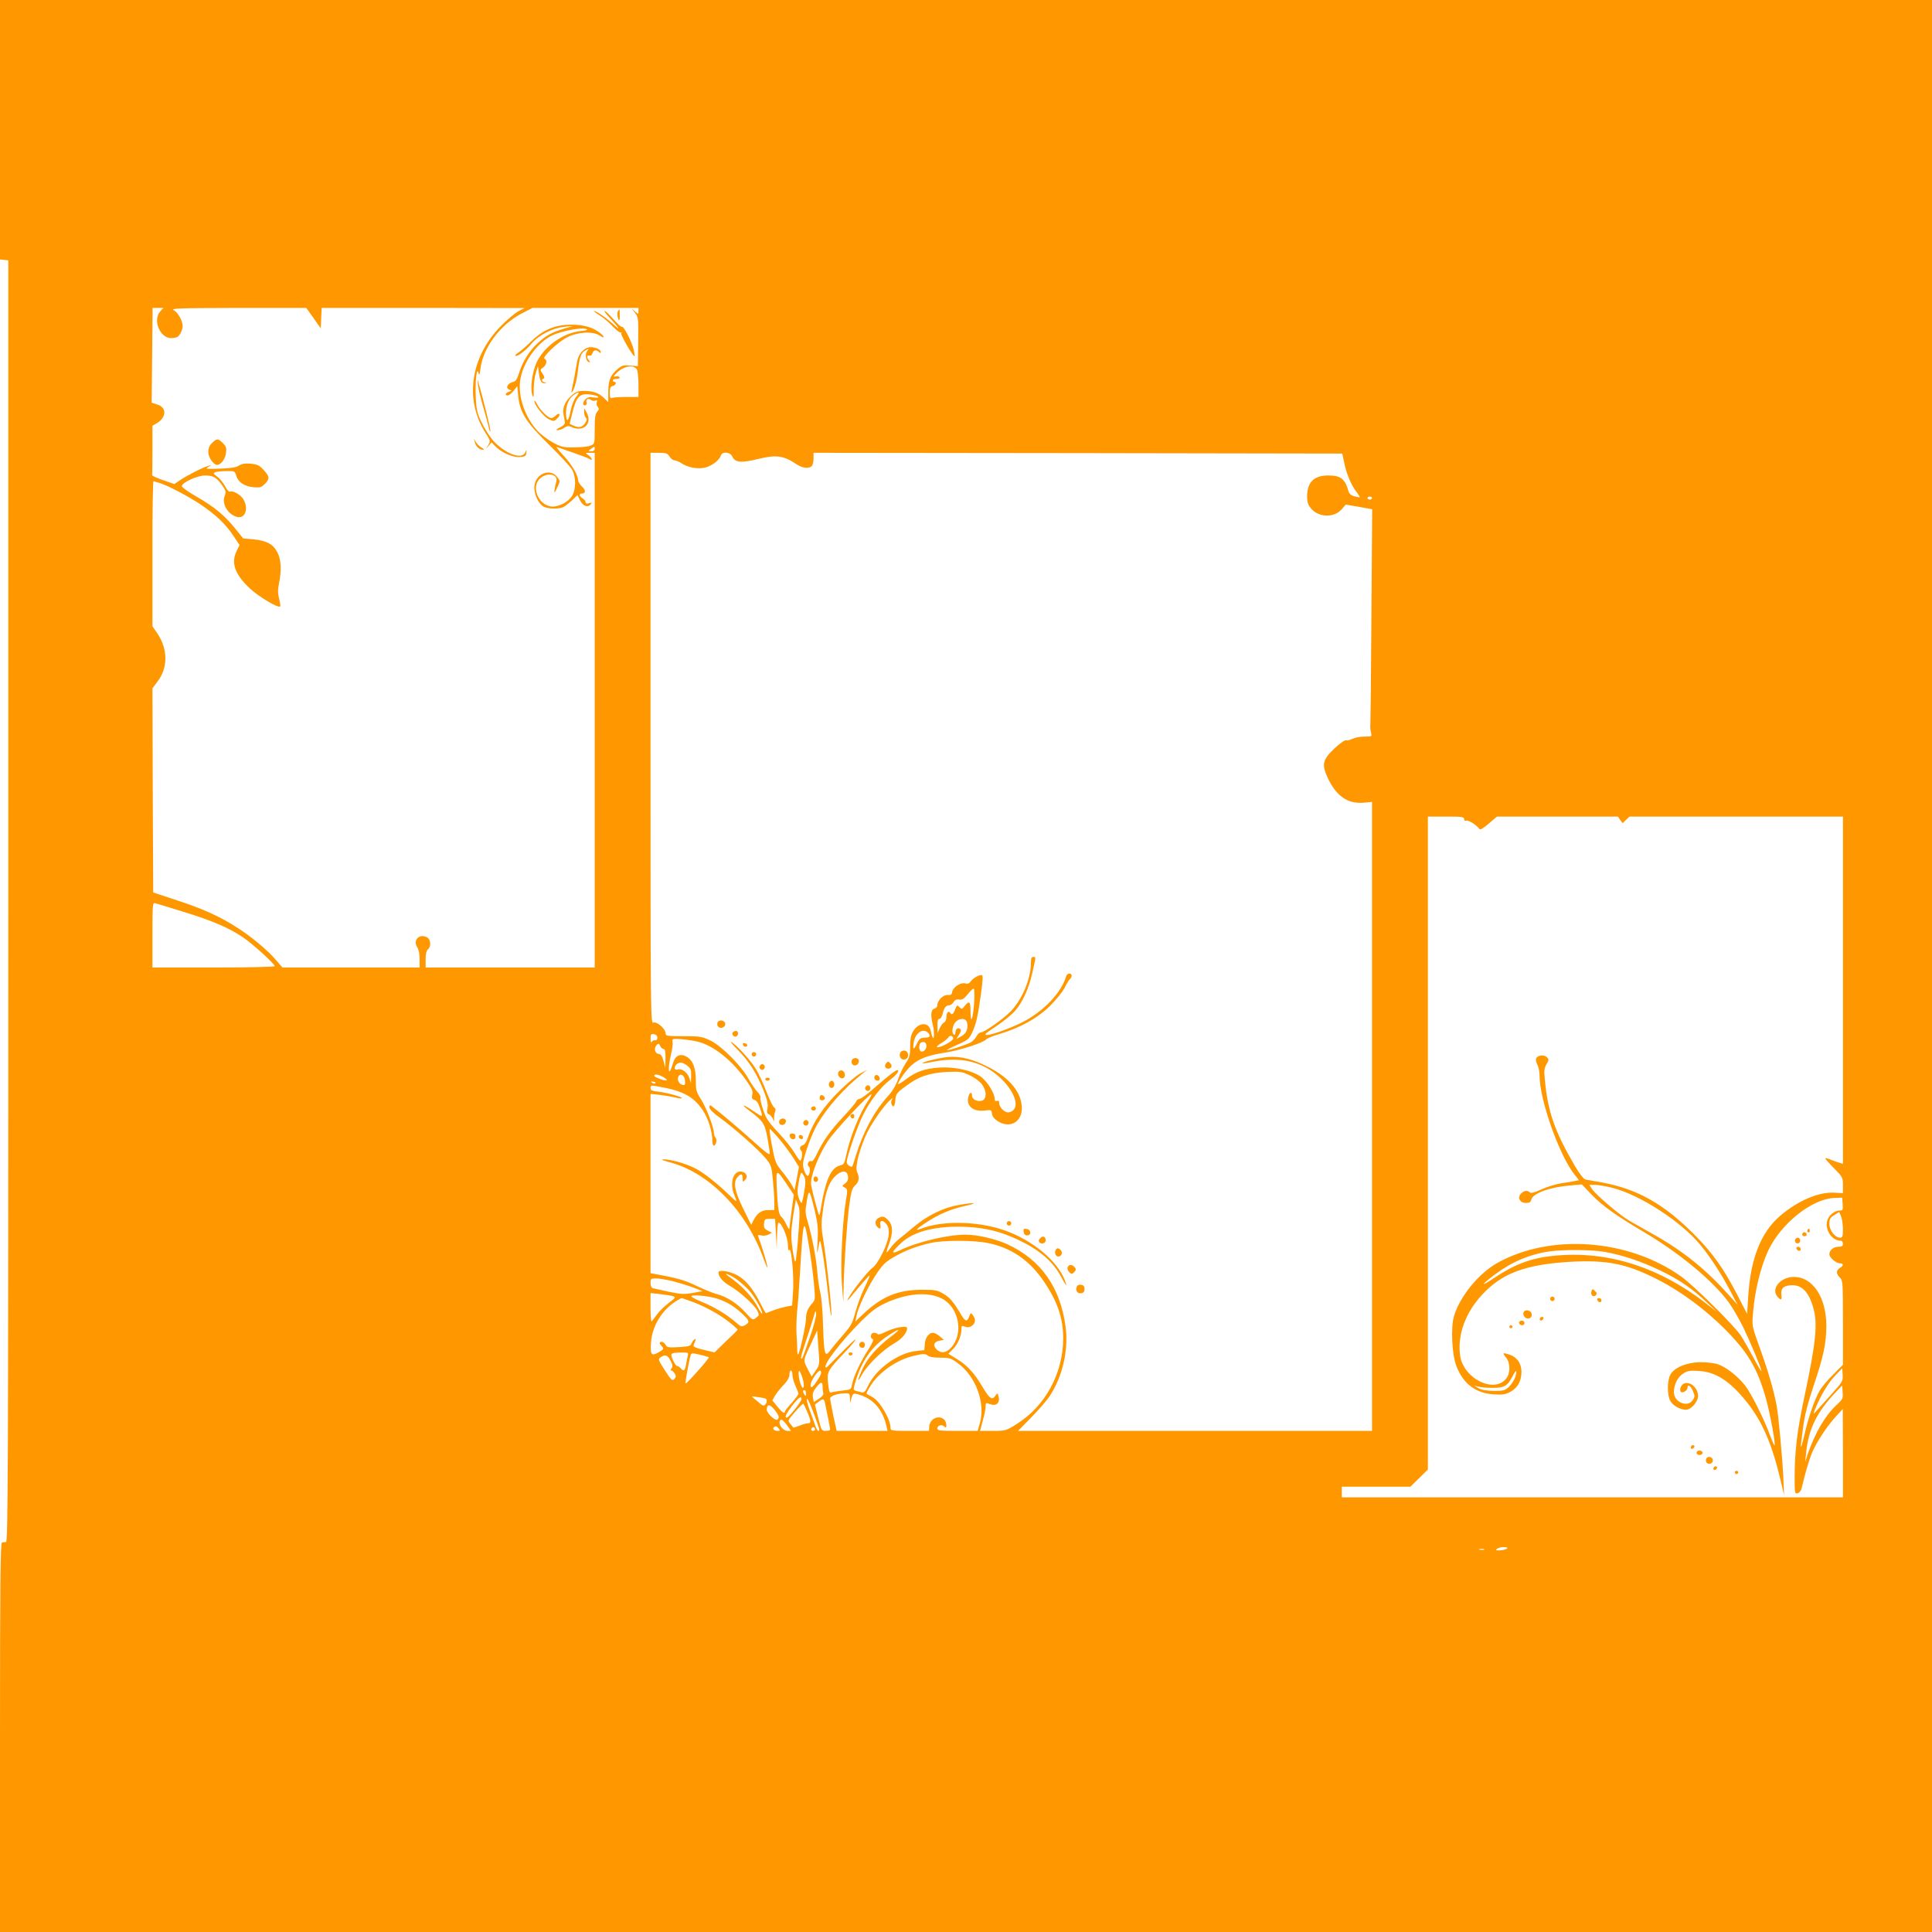 <?xml version="1.0" standalone="no"?>
<!DOCTYPE svg PUBLIC "-//W3C//DTD SVG 20010904//EN"
 "http://www.w3.org/TR/2001/REC-SVG-20010904/DTD/svg10.dtd">
<svg version="1.0" xmlns="http://www.w3.org/2000/svg"
 width="1280pt" height="1280pt" viewBox="0 0 1280 1280"
 preserveAspectRatio="xMidYMid meet">
<g transform="translate(0,1280) scale(0.1,-0.1)"
fill="#ff9800" stroke="none">
<path d="M0 11941 l0 -860 28 -3 27 -3 0 -4245 c0 -3766 -2 -4245 -15 -4246
-8 -1 -21 -2 -27 -3 -10 -1 -13 -266 -13 -1291 l0 -1290 6400 0 6400 0 0 6400
0 6400 -6400 0 -6400 0 0 -859z m1062 -1204 c-52 -56 -3 -177 72 -177 17 0 36
4 42 8 17 11 34 48 34 72 0 35 -31 90 -59 105 -23 12 29 14 426 15 l452 0 48
-67 48 -68 3 68 3 67 672 0 672 -1 -40 -21 c-22 -11 -74 -55 -116 -98 -202
-203 -243 -488 -103 -707 34 -53 34 -56 19 -81 l-16 -27 19 22 19 22 22 -23
c40 -43 117 -77 163 -74 38 3 43 6 45 28 3 25 3 25 -7 3 -22 -53 -142 -6 -219
85 -22 28 -55 80 -72 117 -27 56 -33 83 -37 160 -5 103 6 209 18 165 5 -20 8
-15 13 27 17 139 131 292 273 366 l72 37 351 0 351 0 0 -22 c0 -21 0 -21 -22
-2 l-22 19 22 -29 c21 -27 22 -37 20 -191 l-2 -161 -51 4 c-44 4 -55 1 -83
-23 -48 -40 -62 -75 -62 -151 l0 -68 -27 26 c-37 35 -73 48 -133 48 -40 0 -55
-5 -83 -30 -42 -37 -61 -79 -54 -122 3 -18 7 -42 9 -53 2 -14 -7 -24 -32 -37
-26 -13 -30 -17 -15 -18 11 0 31 7 44 16 18 13 28 14 47 5 82 -37 142 24 99
99 l-14 25 -1 -25 c0 -15 5 -31 11 -37 9 -9 8 -18 -5 -37 -18 -28 -41 -32 -79
-15 l-23 11 19 76 c25 102 46 125 110 119 27 -2 53 -9 59 -15 7 -7 -1 -9 -28
-5 -31 4 -43 1 -58 -15 -10 -12 -15 -26 -11 -32 9 -14 28 -1 21 16 -7 18 12
28 28 15 7 -6 21 -9 30 -5 12 5 15 2 10 -10 -3 -9 -1 -23 6 -31 10 -13 10 -19
-4 -33 -12 -15 -16 -40 -16 -116 0 -96 0 -97 -27 -108 -16 -7 -64 -12 -108
-12 -73 -1 -86 2 -143 33 -34 19 -80 53 -101 77 -81 87 -129 223 -115 330 15
120 115 259 219 305 61 27 189 51 217 40 17 -6 10 -9 -34 -14 -117 -12 -245
-103 -294 -211 -29 -64 -43 -173 -26 -216 7 -19 9 -10 8 40 0 36 6 85 14 110
l14 45 6 -45 c7 -54 16 -70 38 -69 15 1 15 2 0 6 -20 5 -24 19 -6 25 7 3 5 13
-7 32 -18 26 -17 27 4 42 23 17 28 50 9 57 -21 8 89 112 151 143 69 35 169 41
214 11 42 -27 32 -3 -10 26 -52 36 -121 50 -208 45 -93 -6 -167 -41 -238 -112
-29 -29 -65 -60 -80 -70 -16 -10 -26 -20 -23 -23 10 -10 71 35 108 81 47 56
142 104 218 111 l55 5 -60 -18 c-80 -24 -119 -46 -171 -94 -56 -51 -102 -124
-124 -196 -12 -39 -23 -58 -36 -61 -42 -8 -60 -45 -26 -54 14 -4 14 -6 -5 -12
-25 -8 -31 -25 -9 -25 8 0 25 14 39 31 l24 31 6 -62 c10 -111 51 -176 203
-325 73 -71 142 -146 153 -165 28 -47 28 -131 1 -176 -28 -44 -97 -77 -143
-69 -80 15 -125 122 -76 178 46 52 132 39 114 -17 -4 -12 -9 -34 -11 -51 -3
-26 -1 -25 17 14 21 43 21 44 1 70 -48 65 -152 19 -152 -69 0 -52 31 -113 65
-128 33 -15 99 -15 128 -1 12 6 38 27 58 45 l35 34 16 -33 c19 -39 51 -52 70
-30 11 14 10 15 -10 9 -15 -5 -22 -3 -22 6 0 7 -9 19 -20 26 -23 14 -26 32 -6
32 28 0 28 22 2 46 -14 14 -26 33 -26 42 -1 36 -42 105 -97 164 -32 34 -51 59
-43 56 8 -3 58 -20 110 -38 52 -18 101 -37 108 -42 8 -7 12 -7 12 0 0 6 -10
18 -22 26 -22 16 -22 16 10 16 l32 0 0 -1705 0 -1705 -560 0 -560 0 0 54 c0
35 5 58 15 66 23 19 19 67 -6 80 -50 27 -95 -18 -65 -65 10 -15 16 -46 16 -80
l0 -55 -454 0 -455 0 -43 50 c-53 63 -161 153 -253 212 -116 75 -228 126 -399
182 l-161 53 -3 677 -2 676 34 45 c69 90 69 213 0 316 l-34 50 0 482 c-1 265
3 481 7 479 4 -1 24 -7 43 -13 59 -19 191 -89 270 -142 99 -67 164 -128 215
-205 l42 -63 -18 -37 c-41 -80 -13 -159 88 -252 61 -56 186 -130 199 -118 3 3
0 27 -7 52 -9 35 -9 61 0 103 17 89 14 153 -11 203 -28 55 -71 78 -161 87
l-66 6 -50 62 c-70 88 -141 147 -256 213 -55 31 -100 63 -100 71 0 24 103 71
154 71 54 0 77 -14 114 -67 24 -35 26 -42 15 -70 -20 -52 23 -123 83 -138 53
-13 78 55 42 116 -18 31 -68 60 -89 52 -7 -3 -21 12 -33 36 -12 22 -35 51 -52
63 -26 20 -28 23 -12 30 10 3 43 7 73 7 54 1 56 0 65 -31 13 -43 54 -70 114
-76 43 -4 53 -1 75 21 34 34 33 50 -7 93 -28 31 -41 37 -85 42 -38 3 -58 0
-78 -12 -18 -13 -53 -18 -127 -21 -93 -3 -100 -2 -77 11 24 14 24 15 2 8 -35
-9 -141 -63 -187 -94 l-40 -27 -75 26 c-41 14 -74 29 -72 34 1 4 2 79 2 166
l0 160 29 17 c65 39 67 105 3 124 l-37 12 3 314 3 314 36 0 36 0 -21 -23z
m3158 -386 c5 -11 10 -56 10 -100 l0 -81 -79 0 c-44 0 -86 -3 -95 -6 -13 -5
-16 1 -16 34 0 31 4 41 20 45 20 5 28 27 10 27 -5 0 -10 5 -10 10 0 6 12 10
26 10 15 0 23 4 18 11 -3 6 -16 8 -28 5 -16 -4 -12 3 16 29 45 42 110 50 128
16z m-403 -180 c-15 -19 -29 -54 -37 -95 -14 -73 -30 -79 -30 -10 0 51 20 96
52 118 35 25 42 19 15 -13z m123 -346 c0 -9 -9 -15 -22 -15 -22 1 -23 1 -4 15
25 19 26 19 26 0z m496 -50 c9 -14 24 -25 33 -25 9 0 26 -7 39 -15 44 -31 112
-45 162 -33 47 11 95 48 106 80 9 29 62 24 76 -7 18 -40 58 -44 178 -14 114
27 163 20 246 -36 40 -27 83 -32 102 -13 7 7 12 29 12 50 l0 38 1752 -2 1751
-3 13 -62 c15 -73 45 -144 80 -191 14 -18 24 -35 23 -36 -2 -2 -18 1 -36 6
-20 5 -34 16 -38 31 -24 85 -52 107 -135 107 -95 0 -140 -45 -140 -139 0 -39
6 -56 26 -80 51 -61 156 -63 206 -2 l24 28 88 -15 87 -16 -5 -705 c-2 -388 -6
-715 -7 -726 -2 -11 0 -32 4 -47 7 -28 7 -28 -43 -28 -28 0 -64 -7 -80 -15
-16 -8 -35 -12 -42 -10 -8 3 -40 -19 -75 -52 -83 -78 -89 -108 -42 -206 56
-114 130 -164 235 -155 l54 5 0 -2084 0 -2083 -1172 0 -1173 0 86 88 c48 48
103 112 123 142 86 130 126 305 106 459 -35 262 -162 443 -385 547 -79 36
-198 64 -278 64 -118 0 -321 -48 -436 -104 -61 -29 -57 -13 12 51 76 70 208
107 382 106 132 -1 241 -22 348 -68 169 -72 271 -155 331 -271 20 -38 34 -58
30 -44 -34 128 -187 270 -375 346 -176 72 -431 83 -583 25 -49 -19 -39 -6 26
37 89 58 163 90 260 112 97 21 68 26 -44 6 -100 -18 -205 -70 -292 -143 -38
-32 -83 -69 -101 -83 -18 -14 -43 -40 -55 -58 -13 -18 -24 -31 -26 -29 -2 2 5
27 16 55 28 73 26 127 -5 157 -27 28 -37 30 -66 15 -21 -12 -25 -40 -7 -58 19
-19 26 -14 20 13 -6 34 22 34 44 0 12 -18 15 -39 11 -71 -7 -62 -70 -188 -108
-215 -30 -21 -139 -160 -160 -203 -8 -17 -6 -16 11 4 90 108 126 149 131 149
4 1 -11 -34 -32 -77 -21 -43 -49 -117 -61 -163 -20 -75 -29 -92 -83 -154 -33
-38 -72 -85 -85 -103 -35 -47 -41 -28 -47 166 -2 92 -11 190 -18 217 -7 28
-16 88 -20 135 -7 94 -36 242 -64 336 -16 54 -17 70 -6 135 14 88 19 81 55
-71 18 -77 21 -113 17 -190 -6 -96 -4 -99 9 -25 7 37 8 34 25 -60 9 -55 25
-174 35 -265 10 -91 20 -157 22 -147 5 26 -26 321 -49 471 -20 124 -20 134 -5
240 18 122 42 182 88 221 40 34 72 30 76 -9 3 -22 -3 -34 -19 -47 -22 -16 -22
-17 -2 -27 19 -10 19 -14 7 -89 -23 -141 -37 -428 -26 -553 l9 -115 2 85 c2
149 21 421 36 544 14 103 19 122 40 142 27 25 31 50 14 88 -14 31 7 123 53
234 30 73 123 209 169 247 14 12 19 13 11 4 -7 -9 -10 -24 -6 -33 11 -29 23
-17 26 26 3 39 8 47 65 89 86 66 157 90 274 97 88 4 102 2 151 -21 32 -14 66
-39 82 -59 32 -42 35 -93 7 -108 -28 -14 -71 4 -71 30 0 31 -18 24 -25 -10
-13 -61 35 -98 115 -87 36 5 39 3 42 -21 2 -17 15 -35 37 -49 78 -52 161 -9
161 84 -1 103 -76 198 -219 272 -104 54 -188 75 -271 68 -60 -6 -176 -34 -168
-42 1 -1 35 3 73 11 137 26 248 14 348 -39 134 -71 235 -227 181 -281 -8 -9
-24 -16 -35 -16 -25 0 -59 35 -59 61 0 15 -5 19 -15 15 -10 -3 -15 1 -15 12 0
42 -53 124 -98 153 -63 40 -176 63 -271 56 -96 -7 -152 -27 -218 -77 -29 -22
-53 -36 -53 -32 0 18 59 99 91 126 52 44 106 64 220 82 101 16 254 65 274 89
6 6 44 22 85 34 138 41 250 103 333 183 42 42 86 95 101 125 14 28 30 54 36
58 5 3 10 13 10 21 0 20 -30 18 -36 -3 -33 -112 -152 -236 -295 -308 -91 -45
-226 -91 -237 -81 -6 7 -14 1 81 66 43 29 94 72 113 94 50 58 92 151 114 253
24 107 24 103 5 103 -11 0 -15 -11 -15 -41 0 -105 -60 -245 -137 -323 -51 -51
-173 -136 -195 -136 -8 0 -21 -11 -28 -25 -7 -14 -23 -31 -35 -39 -23 -15
-156 -59 -161 -53 -2 2 30 18 70 36 66 29 77 38 95 76 28 59 39 108 60 258 14
106 15 127 3 127 -20 0 -55 -21 -71 -42 -9 -14 -20 -18 -38 -13 -30 7 -80 -26
-85 -58 -2 -17 -9 -21 -29 -19 -29 3 -69 -36 -69 -68 0 -10 -9 -20 -20 -23
-23 -6 -26 -43 -9 -111 11 -44 8 -106 -3 -76 -4 8 -9 27 -12 42 -13 59 -79 56
-116 -4 -15 -25 -20 -51 -20 -101 0 -59 -4 -74 -29 -110 -15 -23 -39 -71 -51
-107 -15 -42 -39 -82 -67 -112 -90 -99 -165 -238 -213 -395 -12 -40 -23 -73
-25 -73 -17 0 -35 16 -35 31 0 35 70 237 110 316 46 92 117 184 180 231 41 31
63 62 44 62 -11 0 -69 -46 -156 -122 -42 -38 -84 -68 -93 -68 -8 0 -19 -8 -22
-17 -4 -10 -43 -56 -87 -103 -84 -89 -135 -162 -175 -247 -15 -34 -28 -50 -37
-46 -18 7 -31 -27 -15 -36 13 -8 5 -61 -8 -61 -12 0 -31 48 -31 76 0 42 57
201 96 267 66 113 175 235 294 331 l35 28 -45 -24 c-25 -12 -88 -66 -141 -118
-101 -99 -173 -206 -205 -303 -10 -31 -23 -51 -35 -54 -20 -6 -25 -23 -10 -38
10 -10 3 -65 -8 -65 -3 0 -21 25 -39 55 -18 30 -66 90 -108 134 -62 66 -79 91
-98 148 -12 37 -21 74 -18 82 2 7 -6 24 -19 36 -13 13 -40 52 -59 86 -50 90
-181 221 -255 256 -55 26 -70 28 -178 28 -107 0 -117 2 -117 18 0 29 -56 80
-80 72 -20 -6 -20 -4 -20 1884 l0 1891 55 0 c47 0 57 -3 71 -25z m4654 -275
c0 -5 -7 -10 -15 -10 -8 0 -15 5 -15 10 0 6 7 10 15 10 8 0 15 -4 15 -10z
m610 -2126 c0 -10 6 -14 14 -11 14 6 73 -32 87 -55 5 -8 25 3 62 35 l55 47
401 0 400 0 15 -22 16 -22 23 22 23 22 707 0 707 0 0 -1151 0 -1150 -22 7
c-13 3 -38 13 -57 20 -19 8 -36 13 -38 10 -2 -2 23 -31 57 -65 58 -59 60 -63
60 -114 l0 -52 -55 3 c-104 7 -242 -52 -361 -153 -128 -110 -197 -285 -212
-540 l-7 -110 -68 132 c-86 166 -161 272 -279 391 -203 205 -379 304 -615 348
-48 8 -97 17 -108 19 -13 3 -39 36 -72 92 -133 228 -179 359 -198 570 -6 59
-4 77 11 102 17 29 17 32 2 47 -19 19 -63 13 -71 -10 -3 -7 1 -26 9 -41 8 -15
14 -47 14 -71 0 -160 130 -527 231 -655 l30 -38 -23 -5 c-13 -3 -54 -10 -91
-15 -38 -6 -98 -24 -135 -41 -45 -21 -69 -27 -76 -20 -16 16 -41 12 -60 -9
-25 -27 -6 -61 34 -61 23 0 31 5 36 24 10 40 123 81 256 92 l78 7 67 -70 c75
-76 159 -136 350 -249 231 -137 451 -319 556 -462 25 -34 68 -108 96 -165 52
-108 121 -274 121 -291 0 -6 -24 34 -53 89 -29 55 -68 123 -86 150 -46 67
-311 330 -393 388 -348 248 -864 287 -1217 90 -124 -69 -249 -222 -288 -353
-22 -75 -14 -253 16 -330 44 -117 127 -180 246 -188 63 -4 79 -1 114 18 48 28
71 71 71 133 0 55 -31 98 -84 114 -42 13 -43 10 -16 -24 27 -35 27 -102 -1
-136 -79 -102 -282 -1 -305 150 -20 136 34 287 148 408 131 140 284 197 578
215 247 14 379 -12 590 -121 148 -76 308 -195 436 -323 156 -157 217 -261 274
-462 27 -98 65 -302 57 -310 -2 -3 -14 24 -27 58 -40 112 -128 288 -170 341
-49 61 -125 120 -177 138 -21 8 -72 14 -113 14 -93 0 -179 -35 -204 -84 -21
-39 -21 -133 0 -172 16 -31 66 -59 104 -59 34 0 80 53 80 92 -1 52 -49 96 -90
83 -21 -7 -35 -39 -25 -55 9 -14 45 6 45 25 0 28 21 15 36 -21 14 -32 13 -38
-1 -60 -34 -52 -125 -14 -125 52 0 51 25 101 62 124 27 18 45 21 103 17 114
-6 209 -69 321 -210 100 -127 163 -272 219 -507 l25 -105 -5 115 c-7 146 -32
412 -45 481 -19 101 -59 236 -111 379 -51 142 -52 144 -45 228 11 147 51 310
101 417 85 179 288 341 435 348 l55 2 3 -42 c3 -40 1 -43 -21 -43 -34 0 -74
-35 -82 -70 -14 -62 33 -130 90 -130 8 0 15 -9 15 -20 0 -15 -7 -20 -29 -20
-34 0 -61 -23 -61 -50 0 -22 45 -60 71 -60 25 0 24 -17 -1 -30 -11 -6 -20 -19
-20 -29 0 -10 9 -26 20 -36 19 -17 20 -31 20 -298 l0 -279 -65 -65 c-35 -35
-76 -83 -89 -106 -34 -59 -74 -174 -101 -292 -28 -119 -31 -106 -9 47 10 80
31 162 70 278 65 193 84 281 84 395 0 190 -90 325 -215 325 -90 0 -155 -80
-108 -132 23 -26 30 -22 25 15 -5 43 18 62 74 62 66 0 112 -51 140 -160 27
-99 13 -230 -61 -577 -48 -225 -65 -362 -65 -535 0 -106 1 -111 20 -106 11 3
23 17 26 32 25 104 45 174 64 223 26 70 101 186 163 253 l46 50 1 -292 0 -293
-1660 0 -1660 0 0 35 0 35 227 0 227 0 58 57 58 57 0 2163 0 2163 120 0 c104
0 120 -2 120 -16z m-8485 -615 c190 -58 302 -106 395 -169 65 -44 210 -176
210 -191 0 -5 -181 -9 -405 -9 l-405 0 0 216 c0 200 1 215 18 210 9 -2 94 -28
187 -57z m5239 -601 c-8 -112 -23 -151 -24 -60 0 67 -8 75 -38 38 -18 -23 -20
-24 -36 -8 -15 15 -17 14 -28 -16 -13 -33 -22 -39 -33 -22 -11 17 -25 0 -25
-30 0 -15 -7 -30 -15 -34 -8 -3 -21 -20 -29 -38 l-14 -33 -1 48 c-1 34 3 47
13 47 8 0 17 14 21 33 9 39 22 57 44 57 9 0 22 9 29 21 9 15 21 20 37 17 19
-4 31 4 55 33 17 22 35 39 40 39 6 0 7 -37 4 -92z m-46 -137 c6 -41 -7 -70
-40 -87 l-32 -17 18 28 c12 18 15 30 8 37 -14 14 -32 1 -32 -23 0 -11 -4 -17
-10 -14 -17 11 -11 60 11 84 28 30 73 26 77 -8z m-260 -63 c21 -21 13 -33 -20
-33 -27 0 -36 -6 -50 -33 -25 -51 -31 -51 -25 -2 8 64 61 102 95 68z m-1793
-33 c0 -12 -6 -19 -14 -17 -8 2 -18 -3 -22 -10 -6 -8 -9 -1 -9 20 0 29 3 33
23 30 14 -2 22 -10 22 -23z m1960 -6 c0 -16 -88 -63 -106 -57 -7 2 5 14 27 27
21 13 43 30 47 38 10 17 32 12 32 -8z m-1690 -21 c104 -26 226 -124 317 -253
40 -57 48 -74 42 -98 -5 -23 -2 -29 14 -34 14 -3 26 -21 36 -51 22 -65 21 -66
-26 -34 -82 56 -112 65 -43 13 91 -68 102 -85 119 -178 9 -48 16 -96 16 -106
0 -13 -34 13 -110 82 -91 82 -211 184 -277 234 -9 7 -13 4 -13 -9 0 -12 25
-38 69 -69 94 -68 250 -206 300 -265 39 -46 42 -53 51 -142 5 -51 10 -118 10
-149 l0 -56 -40 0 c-45 0 -73 -20 -98 -68 l-15 -30 -54 109 c-57 118 -67 174
-36 208 23 25 33 23 33 -9 0 -26 1 -26 17 -10 21 21 8 50 -25 55 -54 8 -80
-77 -47 -155 22 -52 20 -52 -32 -2 -88 85 -179 156 -234 182 -62 30 -159 57
-204 56 -20 0 -7 -6 41 -19 264 -69 512 -325 625 -645 16 -44 26 -64 23 -45
-6 33 -43 154 -59 193 -6 15 -4 17 18 12 14 -4 35 -1 48 5 l23 13 -28 14 c-22
12 -27 20 -24 46 3 29 6 32 38 32 l35 0 6 -100 5 -100 2 88 c1 48 6 87 10 87
20 0 62 -99 62 -146 0 -30 4 -44 9 -36 14 23 33 -182 25 -278 l-6 -89 -49 -10
c-27 -6 -66 -18 -85 -26 -20 -8 -38 -15 -40 -15 -2 0 -18 28 -35 63 -51 101
-101 161 -160 191 -52 26 -119 35 -119 16 0 -28 29 -63 75 -89 63 -36 161
-124 182 -164 14 -29 14 -31 -8 -48 -22 -17 -23 -16 -66 31 -56 63 -124 107
-193 126 -30 8 -92 34 -138 56 -59 29 -115 47 -192 62 l-110 21 0 594 0 594
63 -7 c34 -4 79 -12 101 -17 21 -6 40 -8 43 -5 8 7 -96 37 -154 43 -43 5 -53
9 -53 25 0 16 5 18 38 12 173 -29 243 -65 307 -158 37 -54 64 -141 65 -208 0
-16 4 -28 9 -28 15 0 24 41 12 53 -6 6 -11 19 -11 30 0 36 -51 169 -85 223
-32 49 -35 61 -35 127 0 82 -20 133 -61 156 -42 24 -76 8 -90 -42 -29 -100
-39 -53 -13 59 8 37 13 72 10 79 -2 7 -2 16 2 19 7 8 113 -2 167 -16z m1513
-25 c3 -22 -22 -48 -38 -38 -14 9 -13 52 3 58 20 8 32 2 35 -20z m-1741 -23
c9 0 13 -16 12 -62 l-1 -63 -12 45 c-9 34 -17 46 -34 48 -25 4 -31 39 -10 60
10 10 15 9 22 -8 5 -11 15 -20 23 -20z m157 -111 c22 -17 26 -28 25 -67 l-1
-47 -12 35 c-14 38 -50 63 -78 54 -21 -6 -24 16 -6 34 18 18 42 15 72 -9z
m-138 -97 c-8 -2 -31 4 -52 13 -28 11 -35 18 -25 24 8 5 28 0 52 -13 21 -11
32 -22 25 -24z m122 0 c3 -27 0 -33 -14 -30 -23 4 -39 31 -31 52 12 30 42 14
45 -22z m-197 -20 c-7 -2 -18 1 -23 6 -8 8 -4 9 13 5 13 -4 18 -8 10 -11z
m1411 -114 c-58 -85 -121 -242 -146 -363 -9 -45 -16 -61 -31 -64 -70 -13 -105
-90 -140 -306 -7 -40 -7 -39 -31 50 -14 50 -27 106 -30 125 -8 50 47 194 110
289 46 70 271 311 289 311 4 0 -5 -19 -21 -42z m-586 -258 c33 -39 74 -96 93
-126 l34 -55 -14 -77 -15 -77 -17 32 c-10 18 -38 58 -64 90 -44 54 -48 64 -68
170 -12 62 -19 113 -15 113 4 0 34 -32 66 -70z m48 -298 l45 -67 -14 -105 c-8
-58 -15 -112 -15 -120 -1 -8 -9 3 -19 25 -10 22 -25 46 -34 53 -18 16 -24 55
-31 200 -5 119 -3 119 68 14z m115 52 c9 -21 9 -43 -1 -100 -6 -41 -15 -74
-18 -74 -3 0 -12 15 -18 34 -10 27 -10 49 -1 100 6 36 14 66 18 66 4 0 13 -12
20 -26z m5355 -74 c180 -46 451 -221 578 -374 66 -78 143 -197 203 -311 l47
-90 -58 65 c-150 168 -302 291 -498 401 -61 34 -135 76 -164 93 -62 36 -220
171 -245 209 l-17 27 38 0 c21 0 73 -9 116 -20z m-5395 -310 c-6 -91 -15 -171
-19 -178 -3 -7 -12 30 -19 81 -13 92 -11 131 11 266 l11 64 14 -34 c13 -29 13
-58 2 -199z m6921 38 c0 -50 -3 -58 -19 -58 -33 0 -71 48 -71 92 0 33 5 41 33
58 l32 20 12 -27 c7 -16 12 -54 13 -85z m-6851 -110 c11 -62 25 -168 32 -236
11 -118 11 -123 -8 -145 -31 -34 -43 -62 -43 -103 0 -38 -37 -208 -50 -234 -5
-9 -8 0 -8 25 0 22 -2 72 -5 110 -2 39 0 104 4 145 5 41 13 156 19 255 22 371
26 382 59 183z m1189 16 c147 -30 264 -108 356 -237 98 -138 140 -256 140
-392 0 -233 -118 -451 -309 -570 -70 -44 -73 -45 -157 -45 l-85 0 18 67 c11
37 19 80 19 94 0 26 1 27 30 16 40 -15 66 8 56 49 -7 27 -7 27 -22 6 -21 -31
-39 -18 -85 60 -54 91 -98 140 -169 184 l-57 35 32 32 c32 32 55 88 55 134 0
20 3 21 24 13 17 -6 30 -4 45 6 24 18 27 42 7 70 -14 18 -15 18 -25 -8 -14
-37 -25 -35 -52 10 -51 86 -75 115 -118 140 -42 25 -55 27 -146 27 -156 -1
-261 -44 -383 -158 l-55 -52 7 34 c11 57 68 181 125 269 46 71 63 88 120 122
72 43 153 74 246 95 85 19 289 19 383 -1z m4083 -58 c123 -22 246 -64 374
-126 125 -61 209 -119 310 -215 l60 -56 -70 54 c-311 242 -653 351 -1001 318
-157 -14 -267 -55 -414 -154 -86 -57 -77 -39 14 29 110 83 230 134 361 153 93
13 282 12 366 -3z m-5759 -176 c25 -17 64 -50 86 -74 41 -44 92 -134 92 -158
-1 -7 -13 10 -27 37 -37 72 -109 149 -193 207 -44 30 -5 19 42 -12z m-411 -19
c41 -11 101 -29 134 -42 l60 -23 -65 -12 c-57 -10 -77 -9 -160 8 -52 12 -101
22 -107 24 -7 2 -13 17 -13 34 0 28 2 30 38 30 22 0 72 -9 113 -19z m-1 -99
c18 -7 15 -11 -29 -44 -27 -21 -62 -54 -77 -75 -15 -21 -32 -42 -36 -47 -4 -6
-8 34 -8 88 l0 99 65 -7 c35 -4 74 -10 85 -14z m1780 -15 c114 -59 147 -234
60 -327 -31 -33 -64 -38 -92 -13 -29 26 -23 53 14 60 l31 6 -27 24 c-15 12
-35 23 -45 23 -28 0 -52 -34 -54 -76 l-3 -39 -57 -6 c-115 -13 -260 -116 -313
-225 -22 -46 -30 -54 -48 -48 -11 3 -29 8 -38 10 -15 5 -15 9 -1 57 40 138
108 236 214 306 85 57 96 51 17 -8 -84 -64 -149 -137 -180 -203 -39 -82 -43
-110 -7 -45 38 67 139 165 217 209 48 28 82 68 82 99 0 19 -85 4 -140 -24 -28
-14 -52 -22 -55 -16 -4 5 -15 9 -26 9 -21 0 -27 -36 -7 -42 8 -3 -2 -27 -29
-69 -50 -76 -99 -181 -108 -231 -7 -35 -8 -35 -64 -41 -32 -4 -65 -9 -73 -12
-12 -5 -16 7 -22 61 -8 77 -4 83 118 212 38 40 67 75 64 77 -3 3 -46 -38 -97
-90 -50 -52 -94 -95 -96 -95 -36 0 93 170 237 313 59 58 97 87 151 112 142 67
285 79 377 32z m-1473 -6 c59 -22 102 -49 156 -100 43 -41 46 -53 12 -71 -22
-12 -27 -10 -61 20 -59 51 -141 101 -227 136 -44 18 -73 34 -65 38 23 10 132
-3 185 -23z m-196 -10 c86 -29 190 -85 257 -138 34 -26 60 -50 59 -53 -1 -3
-36 -38 -78 -77 l-75 -73 -72 17 c-51 12 -71 21 -67 30 18 45 18 46 6 39 -7
-5 -16 -17 -20 -27 -6 -17 -19 -20 -84 -24 -68 -4 -78 -2 -87 15 -6 11 -17 20
-25 20 -19 0 -19 -9 0 -30 15 -16 13 -19 -21 -39 -48 -28 -57 -17 -51 64 9
125 89 241 203 295 0 0 25 -8 55 -19z m794 -242 c-25 -73 -47 -135 -50 -137
-15 -16 -9 15 25 115 21 62 43 134 51 160 11 41 13 44 16 21 3 -14 -16 -86
-42 -159z m39 -220 l-27 -39 -27 52 c-30 59 -32 49 36 193 l28 60 8 -114 c9
-113 9 -114 -18 -152z m-847 99 c-3 -13 -9 -40 -12 -60 -8 -41 -16 -46 -35
-23 -7 8 -18 15 -24 15 -6 0 -18 18 -28 40 -19 45 -16 48 56 49 45 1 48 0 43
-21z m139 -10 c2 -3 -30 -44 -73 -91 -42 -48 -78 -85 -81 -83 -4 4 22 148 34
188 4 14 10 15 60 3 30 -7 57 -15 60 -17z m1452 10 c8 -8 40 -13 80 -13 61 0
72 -3 116 -35 121 -87 187 -266 147 -402 l-14 -48 -133 0 c-114 0 -134 2 -134
15 0 21 27 30 45 15 12 -10 15 -9 15 4 0 79 -109 71 -114 -8 l-1 -26 -127 0
c-121 0 -128 1 -128 20 0 58 -73 181 -123 206 -18 9 -34 18 -36 20 -2 2 8 23
23 47 50 87 167 172 277 201 68 18 92 19 107 4z m-1705 -34 c14 -28 15 -39 6
-50 -8 -10 -8 -14 -1 -14 6 0 16 -10 23 -21 9 -17 8 -24 -4 -36 -13 -13 -20
-7 -62 58 -44 68 -46 74 -29 86 30 22 49 15 67 -23z m7681 -232 c-48 -53 -94
-104 -101 -112 -10 -11 -9 -3 3 25 36 90 89 177 133 222 l46 48 3 -43 c3 -42
0 -47 -84 -140z m-6874 139 c0 -16 9 -48 20 -72 11 -24 20 -48 20 -54 -1 -5
-21 -32 -45 -60 -25 -27 -45 -53 -45 -57 0 -18 -19 -5 -50 33 l-33 41 18 32
c10 17 36 49 57 71 25 26 38 49 38 67 0 16 5 28 10 28 6 0 10 -13 10 -29z m69
-29 c15 -53 2 -80 -15 -31 -14 39 -18 98 -6 84 5 -6 14 -29 21 -53z m121 42
c0 -17 -51 -93 -62 -94 -16 0 -7 35 18 72 28 40 44 48 44 22z m4600 -25 c-6
-19 -24 -48 -41 -65 -28 -27 -36 -29 -102 -29 -49 1 -81 6 -102 18 l-30 17 30
-7 c17 -5 60 -8 96 -8 76 0 97 13 131 78 23 46 31 44 18 -4z m-4590 -68 c0
-16 2 -35 5 -43 3 -7 -10 -22 -29 -35 l-34 -22 -6 30 c-4 24 0 39 20 65 32 42
44 43 44 5z m6716 -121 c-72 -66 -141 -184 -188 -320 l-18 -55 6 60 c15 156
72 272 198 403 l41 43 3 -45 c3 -42 0 -47 -42 -86z m-6826 78 c0 -19 -2 -20
-10 -8 -13 19 -13 30 0 30 6 0 10 -10 10 -22z m291 -30 l1 -33 9 33 c9 29 13
32 37 26 103 -25 170 -99 196 -216 l6 -28 -168 0 -169 0 -22 100 c-11 56 -21
107 -21 115 0 16 48 33 98 34 30 1 32 -1 33 -31z m-558 -5 c10 -6 9 -27 -4
-40 -8 -8 -17 -6 -33 8 -11 10 -30 25 -41 34 -19 15 -17 16 25 9 25 -3 48 -8
53 -11z m237 -4 c0 -6 -21 -37 -47 -70 -31 -39 -50 -56 -56 -50 -7 7 7 32 39
75 45 58 64 72 64 45z m116 -191 c3 -10 1 -18 -4 -18 -5 0 -14 15 -20 33 -6
17 -22 63 -36 100 -15 38 -23 73 -20 79 6 9 47 -94 80 -194z m39 170 c11 -50
35 -170 35 -179 0 -5 -13 -9 -29 -9 -28 0 -29 3 -50 87 l-22 87 23 18 c30 23
37 22 43 -4z m-117 -61 c27 -64 27 -77 3 -77 -10 0 -35 -7 -56 -16 -20 -8 -38
-14 -39 -12 -1 2 -10 13 -20 25 -18 22 -18 22 30 77 27 31 52 56 55 56 3 0 15
-24 27 -53z m-214 10 c28 -37 32 -52 15 -63 -14 -8 -69 44 -69 66 0 40 22 39
54 -3z m87 -109 l20 -28 -24 0 c-28 0 -60 40 -51 65 7 19 23 8 55 -37z m-61
-13 c10 -13 9 -15 -8 -15 -22 0 -36 13 -25 24 10 10 20 7 33 -9z m240 -6 c0
-5 -7 -9 -15 -9 -9 0 -12 6 -9 15 6 15 24 11 24 -6z m4585 -788 c-9 -9 -46
-15 -70 -12 -5 1 -3 6 5 11 19 13 77 13 65 1z m-152 -8 c-7 -2 -21 -2 -30 0
-10 3 -4 5 12 5 17 0 24 -2 18 -5z"/>
<path d="M4097 10743 c-10 -9 -8 -45 2 -62 5 -8 8 2 7 28 0 23 -1 41 -2 41 0
0 -4 -3 -7 -7z"/>
<path d="M3972 10711 c26 -16 66 -50 89 -75 23 -25 47 -42 52 -39 6 3 7 1 3
-5 -6 -10 76 -152 88 -152 2 0 0 18 -5 41 -12 53 -67 161 -79 154 -5 -3 -30
20 -56 50 -26 30 -52 55 -58 55 -6 0 8 -19 30 -42 64 -69 82 -96 34 -52 -49
45 -119 94 -134 94 -6 0 11 -13 36 -29z"/>
<path d="M3856 10471 c-21 -22 -30 -45 -38 -97 -6 -38 -16 -93 -23 -121 -6
-29 -10 -53 -9 -53 13 0 35 73 43 144 11 95 21 120 54 137 20 11 21 11 9 -4
-17 -20 -12 -69 8 -75 12 -4 13 -2 3 9 -17 18 -16 40 1 33 9 -3 17 3 21 15 7
23 25 27 43 9 9 -9 12 -9 12 0 0 16 -33 32 -67 32 -19 0 -39 -10 -57 -29z"/>
<path d="M3167 10250 c2 -25 18 -90 34 -145 16 -55 33 -118 38 -140 5 -22 9
-31 10 -20 1 17 -48 214 -79 320 -7 25 -8 22 -3 -15z"/>
<path d="M3540 10144 c-1 -25 62 -105 95 -121 34 -16 36 -16 57 5 26 25 16 43
-10 19 -10 -10 -24 -17 -30 -17 -19 0 -72 51 -92 89 -10 20 -19 31 -20 25z"/>
<path d="M1405 9865 c-17 -16 -25 -35 -25 -60 0 -35 35 -85 58 -85 25 0 54 38
59 77 5 35 2 45 -20 67 -32 32 -42 32 -72 1z"/>
<path d="M3146 9870 c7 -28 30 -50 53 -50 11 1 8 5 -8 14 -13 7 -30 24 -38 37
l-14 24 7 -25z"/>
<path d="M4754 6025 c-4 -9 -2 -21 4 -27 16 -16 47 -5 47 17 0 26 -42 34 -51
10z"/>
<path d="M4854 5959 c-8 -14 11 -33 25 -25 16 10 13 36 -3 36 -8 0 -18 -5 -22
-11z"/>
<path d="M4891 5841 c75 -77 120 -149 168 -266 24 -61 30 -88 26 -116 -5 -28
-3 -38 10 -42 8 -4 20 -17 25 -29 10 -23 10 -23 8 2 0 14 3 34 7 44 6 13 3 23
-7 30 -9 7 -31 53 -50 103 -19 50 -50 117 -69 149 -34 57 -131 164 -166 182
-10 6 11 -20 48 -57z"/>
<path d="M4922 5878 c5 -15 28 -18 29 -3 0 6 -7 12 -17 13 -10 3 -15 -1 -12
-10z"/>
<path d="M5964 5825 c-9 -23 3 -45 25 -45 10 0 21 7 25 15 8 23 -4 45 -25 45
-11 0 -22 -7 -25 -15z"/>
<path d="M4980 5815 c0 -8 7 -15 15 -15 8 0 15 7 15 15 0 8 -7 15 -15 15 -8 0
-15 -7 -15 -15z"/>
<path d="M5643 5774 c-3 -8 -1 -20 5 -26 16 -16 42 -2 42 22 0 24 -38 28 -47
4z"/>
<path d="M5871 5756 c-14 -17 -7 -36 14 -36 22 0 29 20 13 36 -13 13 -16 13
-27 0z"/>
<path d="M5034 5739 c-10 -17 13 -36 27 -22 12 12 4 33 -11 33 -5 0 -12 -5
-16 -11z"/>
<path d="M5554 5696 c-8 -21 13 -46 32 -39 20 8 13 47 -9 51 -9 2 -20 -4 -23
-12z"/>
<path d="M5795 5671 c-8 -15 3 -31 21 -31 9 0 14 7 12 17 -4 20 -24 28 -33 14z"/>
<path d="M5070 5650 c0 -5 7 -10 15 -10 8 0 15 5 15 10 0 6 -7 10 -15 10 -8 0
-15 -4 -15 -10z"/>
<path d="M5493 5624 c-8 -21 13 -42 28 -27 13 13 5 43 -11 43 -6 0 -13 -7 -17
-16z"/>
<path d="M5734 5599 c-10 -17 13 -36 27 -22 12 12 4 33 -11 33 -5 0 -12 -5
-16 -11z"/>
<path d="M5437 5543 c-4 -3 -7 -12 -7 -20 0 -15 26 -18 34 -4 7 11 -18 33 -27
24z"/>
<path d="M5375 5461 c-7 -12 12 -24 25 -16 11 7 4 25 -10 25 -5 0 -11 -4 -15
-9z"/>
<path d="M5163 5374 c-8 -22 18 -37 36 -20 7 8 10 19 7 25 -10 16 -36 13 -43
-5z"/>
<path d="M5324 5369 c-10 -17 13 -36 27 -22 12 12 4 33 -11 33 -5 0 -12 -5
-16 -11z"/>
<path d="M5232 5273 c5 -26 38 -29 38 -4 0 15 -6 21 -21 21 -14 0 -19 -5 -17
-17z"/>
<path d="M5292 5268 c6 -18 28 -21 28 -4 0 9 -7 16 -16 16 -9 0 -14 -5 -12
-12z"/>
<path d="M6670 4695 c0 -8 7 -15 15 -15 8 0 15 7 15 15 0 8 -7 15 -15 15 -8 0
-15 -7 -15 -15z"/>
<path d="M6782 4638 c2 -15 10 -23 23 -23 30 0 27 39 -3 43 -20 3 -23 0 -20
-20z"/>
<path d="M6890 4595 c-10 -11 -10 -19 -2 -27 15 -15 44 -2 40 19 -4 23 -22 27
-38 8z"/>
<path d="M6997 4523 c-12 -12 -7 -41 7 -46 22 -9 41 19 26 38 -14 16 -23 19
-33 8z"/>
<path d="M7073 4404 c-3 -8 2 -23 11 -32 15 -15 17 -15 33 0 13 14 14 20 3 32
-16 20 -39 20 -47 0z"/>
<path d="M7134 4276 c-10 -26 4 -48 28 -44 17 2 23 10 23 28 0 18 -6 26 -23
28 -13 2 -25 -3 -28 -12z"/>
<path d="M11975 4651 c-3 -5 -1 -12 5 -16 5 -3 10 1 10 9 0 18 -6 21 -15 7z"/>
<path d="M11946 4633 c-11 -11 -6 -23 9 -23 8 0 15 4 15 9 0 13 -16 22 -24 14z"/>
<path d="M11894 4589 c-10 -17 13 -36 27 -22 12 12 4 33 -11 33 -5 0 -12 -5
-16 -11z"/>
<path d="M11902 4528 c6 -18 28 -21 28 -4 0 9 -7 16 -16 16 -9 0 -14 -5 -12
-12z"/>
<path d="M10544 4246 c-9 -24 12 -44 28 -28 10 10 8 16 -5 29 -15 15 -17 15
-23 -1z"/>
<path d="M10270 4195 c0 -8 7 -15 15 -15 8 0 15 7 15 15 0 8 -7 15 -15 15 -8
0 -15 -7 -15 -15z"/>
<path d="M10582 4188 c6 -18 28 -21 28 -4 0 9 -7 16 -16 16 -9 0 -14 -5 -12
-12z"/>
<path d="M10094 4105 c-4 -9 0 -23 8 -31 20 -20 50 -7 46 20 -4 26 -45 35 -54
11z"/>
<path d="M10205 4069 c-10 -15 3 -25 16 -12 7 7 7 13 1 17 -6 3 -14 1 -17 -5z"/>
<path d="M10067 4044 c-9 -10 2 -24 19 -24 8 0 14 7 14 15 0 15 -21 21 -33 9z"/>
<path d="M10000 4010 c0 -5 5 -10 10 -10 6 0 10 5 10 10 0 6 -4 10 -10 10 -5
0 -10 -4 -10 -10z"/>
<path d="M11205 3219 c-10 -15 3 -25 16 -12 7 7 7 13 1 17 -6 3 -14 1 -17 -5z"/>
<path d="M11240 3175 c0 -8 9 -15 20 -15 11 0 20 7 20 15 0 8 -9 15 -20 15
-11 0 -20 -7 -20 -15z"/>
<path d="M11304 3135 c-4 -9 -2 -21 4 -27 15 -15 44 -1 40 19 -4 23 -36 29
-44 8z"/>
<path d="M11355 3079 c-10 -15 3 -25 16 -12 7 7 7 13 1 17 -6 3 -14 1 -17 -5z"/>
<path d="M11496 3051 c-4 -5 -2 -12 3 -15 5 -4 12 -2 15 3 4 5 2 12 -3 15 -5
4 -12 2 -15 -3z"/>
<path d="M5637 5414 c-8 -8 1 -24 14 -24 5 0 9 7 9 15 0 15 -12 20 -23 9z"/>
<path d="M5396 5003 c-12 -12 -6 -33 9 -33 8 0 15 6 15 14 0 17 -14 28 -24 19z"/>
<path d="M5695 3900 c-8 -14 3 -30 21 -30 8 0 14 9 14 20 0 21 -24 28 -35 10z"/>
<path d="M5622 3829 c2 -6 8 -10 13 -10 5 0 11 4 13 10 2 6 -4 11 -13 11 -9 0
-15 -5 -13 -11z"/>
</g>
</svg>
